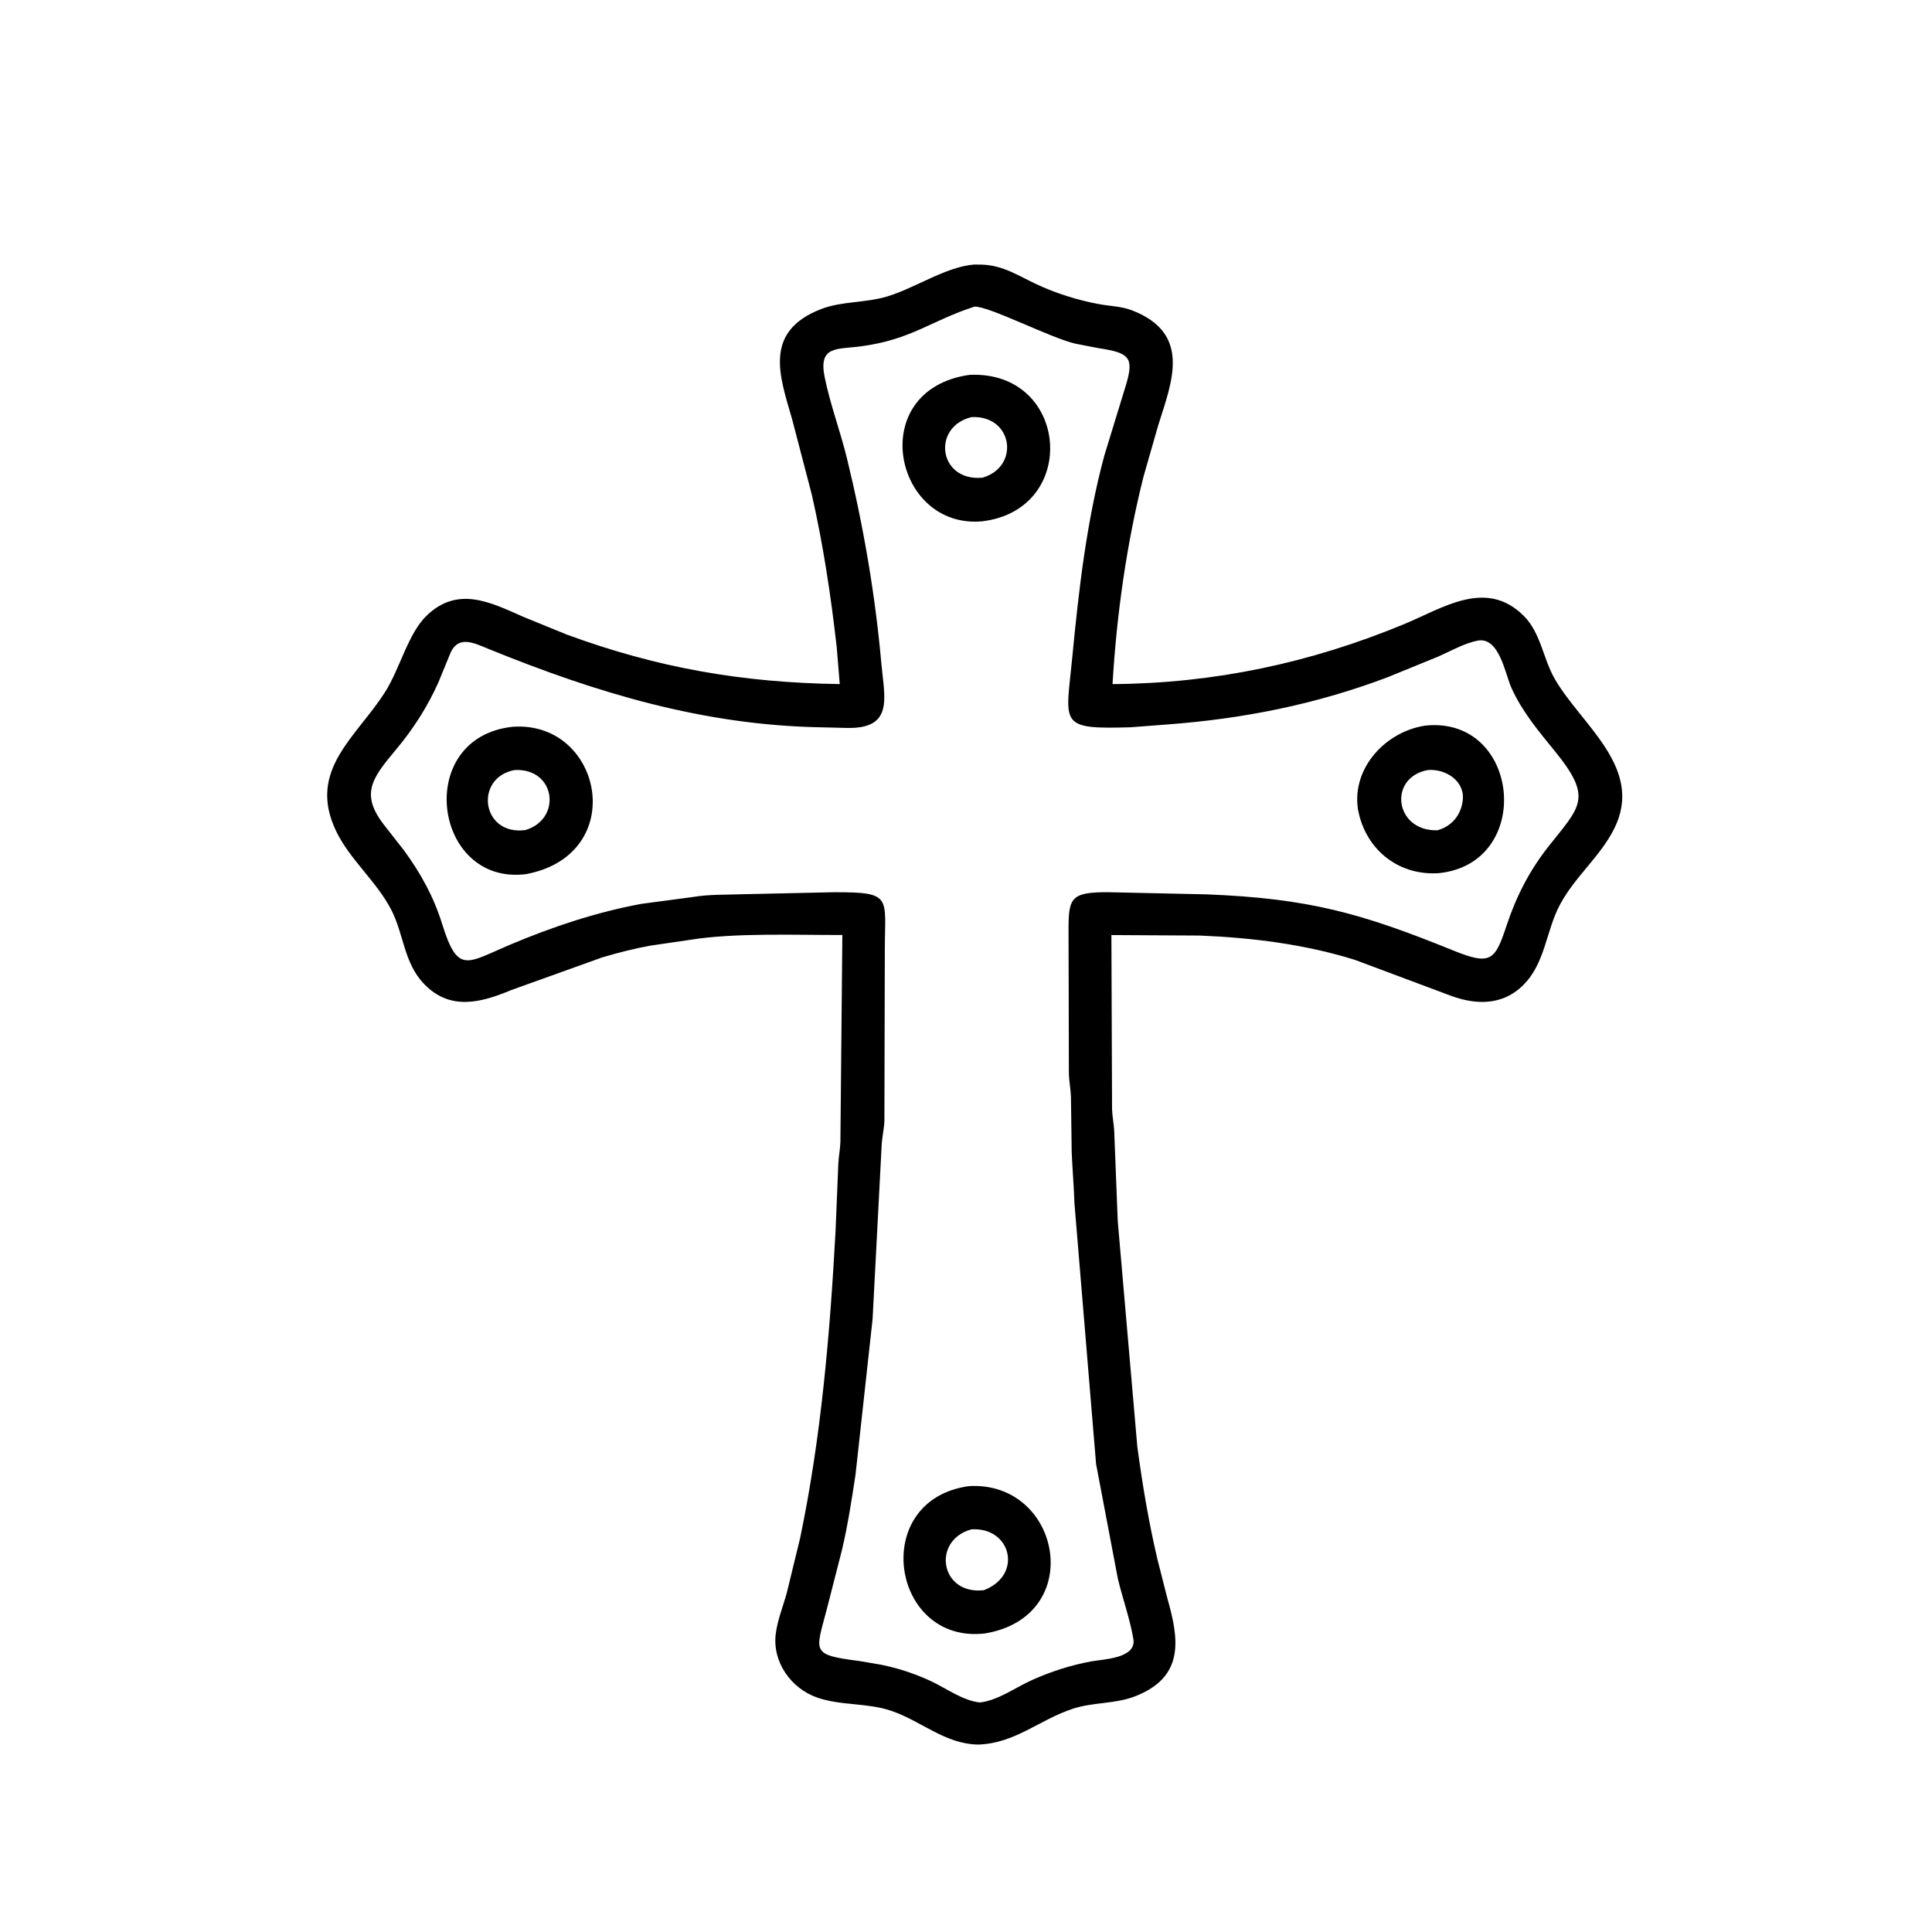 <svg version="1.1" xmlns="http://www.w3.org/2000/svg" style="display: block;" viewBox="0 0 2048 2048" width="640" height="640">
<path transform="translate(0,0)" fill="rgb(0,0,0)" d="M 1036.68 1849.31 C 1001.45 1848.63 976.746 1824.36 944.644 1813.5 C 919.061 1804.85 891.189 1808.22 866.199 1799.47 C 838.442 1789.76 818.506 1761.67 822.346 1731.79 C 824.237 1717.08 830.153 1702.67 834.063 1688.39 L 848.223 1630.21 C 870.535 1523.15 879.789 1413.85 885.727 1304.87 L 888.637 1233.96 C 888.969 1226.11 890.605 1218.31 890.855 1210.5 L 892.932 991.136 C 844.675 991.278 778.337 988.558 730.996 996.341 L 689.742 1002.37 C 672.43 1005.45 655.262 1009.89 638.406 1014.87 L 541.996 1049.5 C 509.944 1062.94 477.392 1071.57 449.944 1043.47 C 427.726 1020.73 428.409 990.228 414.26 963.475 C 398.403 933.493 370.568 910.893 356.17 880.724 C 325.324 816.095 378.179 781.206 408.36 733.317 C 424.171 708.232 432.66 671.413 452.316 652.537 C 485.484 620.686 520.104 638.558 554.966 653.961 L 600.839 672.683 C 697.043 708.056 787.122 723.694 890.172 725.15 L 886.94 685.917 C 880.832 631.838 872.633 577.31 860.522 524.234 L 839.668 444.339 C 826.717 399.312 808.499 351.659 870.302 327.668 C 892.08 319.214 917.292 321.163 939.958 314.407 C 970.383 305.34 1002.17 282.933 1032.65 280.422 L 1041.74 280.533 C 1063.81 281.634 1078.98 292.011 1098.36 301.134 C 1119.24 310.964 1142.8 318.366 1165.5 322.47 C 1176.87 324.527 1189.13 324.775 1199.97 328.967 C 1263.39 353.492 1242.33 404.703 1227.98 450.081 L 1212.26 504.889 C 1194.27 576.233 1183.63 651.761 1179.34 725.182 C 1287.08 724.426 1388.88 702.8 1488.15 661.723 C 1529.54 644.595 1575.21 613 1615.17 652.773 C 1633.37 670.887 1635.66 698.082 1648.14 719.733 C 1676.34 768.62 1743.01 813.887 1711.3 878.076 C 1696.62 907.79 1669.23 929.476 1653.48 959.242 C 1638.63 987.281 1638.15 1021.03 1614.54 1044.38 C 1591.36 1067.31 1561.45 1065.07 1533.84 1053.99 L 1436.23 1017.49 C 1383.31 1000.93 1327.33 994.004 1272.05 991.727 L 1178.13 991.201 L 1178.83 1175.88 C 1179.13 1183.56 1180.63 1190.93 1181.1 1198.5 L 1184.86 1294.5 L 1205.59 1533.39 C 1210.98 1573.61 1217.67 1613.48 1226.94 1653 L 1237.39 1694.05 C 1249.39 1736.45 1256.84 1777.65 1202.7 1798.37 C 1182.08 1806.27 1158.7 1804.37 1137.56 1811.24 C 1101.82 1822.86 1076.02 1848.22 1036.68 1849.31 z M 1032.97 325.04 C 986.38 340.192 966.363 359.836 913 367.075 C 887.339 370.556 867.323 366.094 874.198 399.896 C 880.087 428.847 890.765 457.071 897.792 485.847 C 915.216 557.198 927.75 630.029 934.26 703.211 C 937.5 739.638 948.152 773.362 896.381 771.605 L 869.643 770.97 C 745.603 768.698 632.108 734.412 518 687.95 C 502.87 681.789 486.374 673.142 477.767 691.566 L 464.95 722.813 C 453.447 748.797 438.083 772.735 419.863 794.5 C 394.013 825.378 381.243 841.957 408.203 875.849 L 427.831 900.912 C 445.635 925.085 459.663 950.417 468.586 979.14 C 485.353 1033.11 494.546 1020.92 540.696 1001.42 C 585.418 982.525 632.329 966.868 680.147 958.09 L 733.969 950.927 C 751.368 947.905 770.318 948.574 787.963 947.903 L 883.878 945.804 C 946.558 945.612 937.991 950.635 937.95 1006.8 L 937.502 1188.5 C 937.093 1197.1 934.991 1205.7 934.579 1214.37 L 924.979 1398.25 L 906.912 1563 C 902.818 1589.96 898.65 1617.28 892.314 1643.82 L 876.139 1706.97 C 864.511 1751.43 859.394 1754.16 911.077 1760.76 L 934.204 1764.72 C 952.231 1768.36 969.364 1774.05 986.073 1781.72 C 1003 1789.49 1019.96 1802.64 1038.75 1804.71 C 1058.25 1802.45 1076.22 1788.83 1094 1780.91 C 1114.29 1771.86 1134.55 1765.32 1156.4 1761.2 C 1169.49 1758.74 1204.98 1758.16 1201.4 1737.27 C 1197.74 1715.96 1190.05 1694.62 1184.98 1673.5 L 1161.89 1551.88 L 1139.01 1276.3 C 1138.36 1257.33 1136.82 1239.7 1136.04 1221.25 L 1135.24 1162.82 C 1135 1154.59 1133.29 1146.58 1133.06 1138.3 L 1132.7 987.305 C 1132.53 951.492 1134.89 945.634 1175.13 945.78 L 1279 948.058 C 1387.8 952.353 1443.23 968.121 1540.53 1007.56 C 1580.55 1023.78 1584.77 1018.08 1597.07 981.002 C 1607.2 950.438 1621.17 923.082 1641.2 897.633 C 1675.12 854.538 1689.11 846.459 1647.97 795.962 C 1630.69 774.765 1613.55 754.321 1602.18 729.211 C 1595.7 714.919 1589.39 674.803 1566.5 679.1 C 1552.31 681.763 1537.28 690.457 1523.96 696.25 L 1470.53 718.053 C 1394.8 746.663 1317.82 761.998 1237.25 767.967 L 1198.68 770.933 C 1121.37 773.169 1129.78 768.34 1136.63 697.023 C 1143.54 625.066 1151.77 553.064 1170.59 483.084 L 1193.64 407.892 C 1202.61 378.233 1196.22 373.938 1164.81 369.113 L 1140.39 364.419 C 1113.58 358.352 1048.1 324.228 1032.97 325.04 z"/>
<path transform="translate(0,0)" fill="rgb(0,0,0)" d="M 1041.03 552.626 C 947.107 561.03 916.791 413.045 1027.78 397.359 C 1133.31 392.617 1144.95 540.303 1041.03 552.626 z M 1029.92 442.137 C 987.182 452.447 994.957 510.73 1041.52 506.359 C 1081.48 494.728 1073.83 440.067 1029.92 442.137 z"/>
<path transform="translate(0,0)" fill="rgb(0,0,0)" d="M 1525.08 925.595 C 1484.56 928.256 1450.79 903.39 1440.81 864 L 1439.47 857.914 C 1432.92 814.128 1468.46 775.99 1510.04 769.299 L 1511.15 769.15 C 1611.97 758.959 1626.59 915.339 1525.08 925.595 z M 1513.76 816.245 C 1471.16 823.9 1478.08 881.136 1523.54 880.167 C 1537.7 876.454 1547.78 865.353 1550.17 851 L 1550.42 849.542 C 1553.72 828.274 1532.88 814.843 1513.76 816.245 z"/>
<path transform="translate(0,0)" fill="rgb(0,0,0)" d="M 558.398 926.483 L 557.314 926.657 C 458.949 938.73 438.11 781.48 543.654 770.389 C 638.389 763.9 667.507 905.089 558.398 926.483 z M 545.757 816.248 C 502.571 823.861 509.921 885.96 556.765 879.926 C 595.886 868.504 589.35 814.25 545.757 816.248 z"/>
<path transform="translate(0,0)" fill="rgb(0,0,0)" d="M 1044.12 1731.52 C 944.469 1743.17 921.029 1589.92 1027.13 1575.34 C 1124.91 1569.67 1152.33 1713.4 1044.12 1731.52 z M 1029.79 1621.18 C 987.437 1632.68 996.551 1690.93 1042.89 1685.68 C 1084.65 1669.76 1071.96 1618.54 1029.79 1621.18 z"/>
</svg>